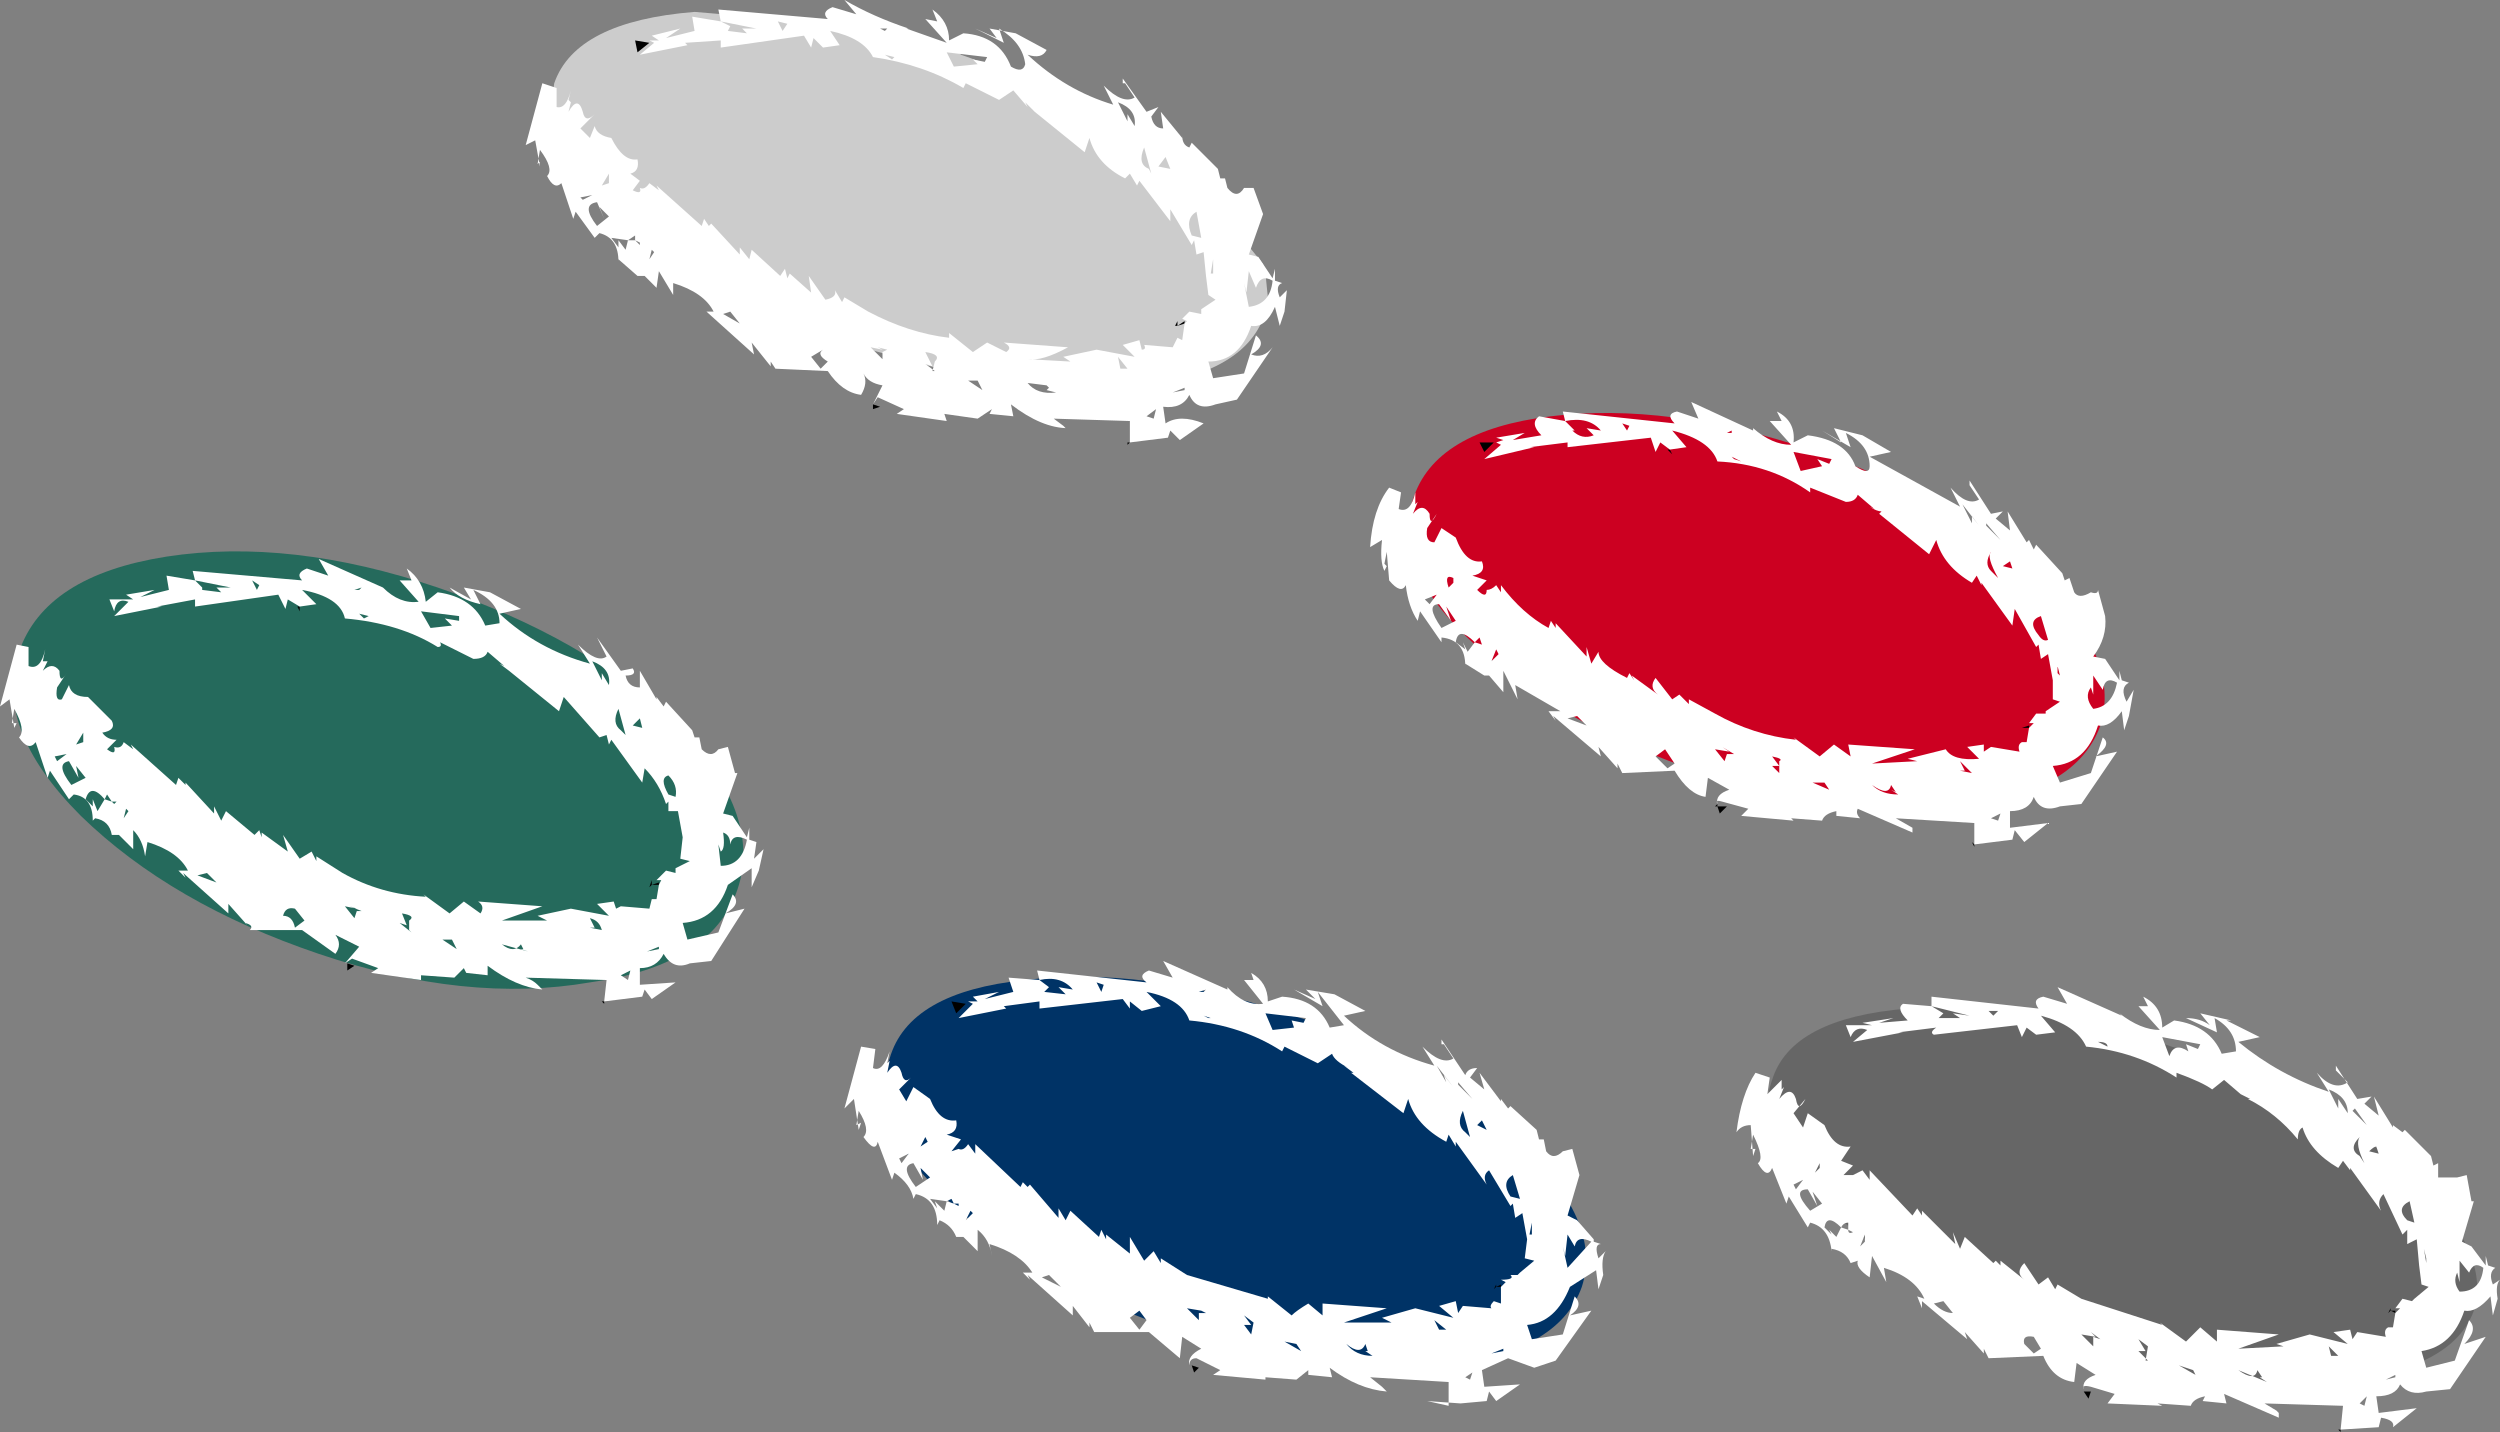 <?xml version="1.0" encoding="UTF-8" standalone="no"?>
<svg xmlns:xlink="http://www.w3.org/1999/xlink" height="30.1px" width="52.55px" xmlns="http://www.w3.org/2000/svg">
  <rect width="100%" height="100%" fill="#808080" stroke="none"/>
  <g transform="matrix(1.0, 0.0, 0.0, 1.0, 24.1, 15.55)">
    <path d="M2.45 -8.9 L2.45 -8.85 Q1.95 -7.6 -0.45 -7.4 L-4.2 -7.75 -4.35 -7.8 -6.0 -8.25 Q-9.1 -9.3 -10.95 -10.9 -12.6 -12.3 -12.5 -13.45 L-12.45 -13.8 Q-12.0 -15.1 -9.5 -15.3 L-5.95 -15.0 -5.2 -14.8 -4.8 -14.7 -4.1 -14.45 -3.95 -14.45 -3.9 -14.4 -2.65 -13.95 -2.35 -13.8 Q-0.35 -13.0 1.0 -11.8 L2.45 -10.0 2.5 -9.8 2.55 -9.3 2.45 -8.9" fill="#cccccc" fill-rule="evenodd" stroke="none"/>
    <path d="M8.5 -6.8 Q10.95 -7.1 13.95 -6.1 16.9 -5.1 18.7 -3.45 20.5 -1.75 20.05 -0.3 19.55 1.1 17.15 1.4 14.65 1.7 11.7 0.7 8.7 -0.3 6.9 -2.0 5.1 -3.65 5.6 -5.05 6.05 -6.5 8.5 -6.8" fill="#cc0021" fill-rule="evenodd" stroke="none"/>
    <path d="M27.9 12.0 Q27.45 13.25 25.0 13.5 22.55 13.7 19.5 12.7 16.4 11.65 14.55 10.05 12.7 8.4 13.15 7.15 13.55 5.85 16.0 5.65 18.45 5.4 21.55 6.45 24.6 7.45 26.45 9.05 28.3 10.7 27.9 12.0" fill="#666666" fill-rule="evenodd" stroke="none"/>
    <path d="M9.15 11.5 Q8.65 12.9 6.2 13.15 3.75 13.45 0.75 12.45 -2.3 11.45 -4.1 9.75 -5.9 8.1 -5.4 6.7 -5.0 5.3 -2.55 5.05 -0.1 4.75 2.95 5.75 6.0 6.75 7.8 8.45 9.6 10.1 9.15 11.5" fill="#003366" fill-rule="evenodd" stroke="none"/>
    <path d="M-9.9 -0.35 Q-8.05 1.55 -8.6 3.15 -9.15 4.75 -11.7 5.1 -14.3 5.55 -17.4 4.5 -20.5 3.45 -22.4 1.6 -24.25 -0.25 -23.7 -1.85 -23.15 -3.45 -20.6 -3.85 -18.0 -4.25 -14.9 -3.2 -11.8 -2.15 -9.9 -0.35" fill="#256a5c" fill-rule="evenodd" stroke="none"/>
    <path d="M-17.8 -2.8 L-17.8 -2.7 -17.85 -2.8 -17.8 -2.8 M-10.4 2.95 L-10.4 3.05 -10.45 3.1 -10.4 2.95 M-10.25 3.0 L-10.25 3.05 -10.4 3.05 -10.25 3.0 M-11.45 5.5 L-11.4 5.5 -11.4 5.55 -11.45 5.5 M-16.8 4.7 L-16.85 4.7 -16.8 4.7 -16.65 4.75 -16.8 4.85 -16.8 4.7" fill="#000000" fill-rule="evenodd" stroke="none"/>
    <path d="M-16.65 -3.15 L-16.55 -3.15 -16.5 -3.2 -16.65 -3.15 M-17.75 -3.35 Q-17.9 -3.5 -17.65 -3.6 L-17.2 -3.45 -17.4 -3.8 -16.05 -3.2 Q-15.7 -2.85 -15.3 -2.9 L-15.7 -3.35 -15.45 -3.35 -15.55 -3.6 Q-15.2 -3.35 -15.15 -2.9 L-14.9 -3.1 Q-14.15 -3.0 -13.9 -2.4 L-13.6 -2.45 Q-13.6 -2.9 -14.15 -3.15 L-14.0 -2.85 Q-14.45 -2.95 -14.65 -3.2 L-14.2 -2.95 -14.35 -3.2 -13.8 -3.1 -13.15 -2.75 -13.6 -2.65 Q-12.8 -1.9 -11.7 -1.6 L-11.95 -2.0 Q-11.55 -1.6 -11.35 -1.75 L-11.5 -2.05 -11.55 -2.15 -11.05 -1.45 -10.8 -1.5 Q-10.7 -1.35 -10.95 -1.35 -10.9 -1.1 -10.65 -1.1 L-10.65 -1.45 -10.3 -0.85 -10.3 -0.9 -10.15 -0.7 -10.1 -0.8 -9.55 -0.2 -9.5 -0.05 -9.4 -0.05 -9.35 0.2 Q-9.15 0.4 -9.0 0.2 L-8.8 0.15 -8.65 0.7 -8.6 0.7 -8.9 1.55 -8.7 1.6 -8.4 2.05 -8.35 1.85 -8.35 2.1 -8.2 2.15 -8.25 2.5 -8.05 2.3 -8.15 2.75 -8.3 3.1 -8.3 2.7 -8.8 3.05 Q-9.05 3.8 -9.75 3.85 L-9.65 4.2 -9.0 4.05 -8.7 3.25 Q-8.5 3.45 -8.85 3.65 L-8.45 3.55 -9.15 4.65 -9.6 4.7 Q-9.95 4.85 -10.15 4.5 -10.3 4.8 -10.65 4.8 L-10.65 5.15 -9.9 5.1 -10.4 5.45 -10.55 5.25 -10.6 5.4 -11.4 5.5 -11.35 5.05 -13.05 5.0 Q-12.9 5.05 -12.8 5.15 L-12.75 5.2 -12.7 5.25 Q-13.25 5.2 -13.85 4.75 L-13.85 4.95 -14.3 4.9 -14.35 4.8 -14.55 5.0 -15.25 4.95 -15.25 5.05 -16.3 4.9 -16.15 4.8 -16.7 4.6 -16.85 4.7 -16.55 4.35 -17.05 4.1 Q-16.9 4.3 -17.05 4.5 L-17.75 4.0 -18.85 4.0 Q-18.75 3.9 -18.95 3.85 L-18.9 3.9 -19.3 3.45 -19.3 3.65 -20.25 2.8 -20.2 2.9 -20.35 2.75 -20.15 2.75 Q-20.35 2.35 -21.0 2.15 L-21.05 2.45 Q-21.1 2.1 -21.3 1.9 L-21.3 2.3 -21.6 2.0 -21.75 2.0 Q-21.8 1.7 -22.1 1.65 L-22.15 1.7 Q-22.15 1.2 -22.55 1.15 L-22.65 1.25 -23.05 0.65 -23.1 0.8 -23.35 0.05 Q-23.5 0.25 -23.7 -0.05 -23.55 -0.2 -23.8 -0.65 L-23.85 -0.35 -23.75 -0.35 -23.8 -0.25 -23.9 -0.85 -24.1 -0.7 -23.75 -2.0 -23.5 -1.95 -23.5 -1.55 Q-23.25 -1.45 -23.15 -1.9 L-23.2 -1.65 -23.1 -1.65 -23.2 -1.45 Q-23.0 -1.65 -22.85 -1.45 -22.85 -1.15 -22.7 -1.4 L-22.9 -1.1 Q-22.95 -0.8 -22.8 -0.85 L-22.65 -1.15 Q-22.6 -0.9 -22.25 -0.9 L-21.75 -0.4 Q-21.65 -0.2 -21.95 -0.15 -21.85 0.0 -21.65 0.0 L-21.85 0.2 Q-21.65 0.35 -21.7 0.15 -21.55 0.2 -21.5 0.05 L-21.3 0.2 -21.35 0.1 -20.4 0.95 -20.35 0.8 -20.2 0.95 -20.2 0.9 -19.6 1.55 -19.6 1.4 -19.45 1.7 -19.35 1.5 -18.75 2.0 -18.65 1.9 -18.6 2.05 -18.6 1.95 -18.05 2.35 -18.15 2.0 -17.8 2.5 -17.55 2.35 -17.45 2.55 -17.45 2.45 -16.9 2.8 Q-16.1 3.25 -15.15 3.3 L-15.2 3.25 -14.65 3.65 -14.35 3.4 -14.0 3.65 Q-13.9 3.5 -14.05 3.4 L-12.7 3.5 -13.55 3.8 -12.6 3.8 -12.8 3.7 -12.1 3.55 -11.3 3.7 -11.55 3.45 -11.2 3.4 -11.15 3.55 -11.05 3.5 -10.45 3.55 -10.4 3.35 -10.3 3.35 -10.25 3.05 -10.2 2.95 -10.3 2.95 -10.1 2.75 -9.9 2.8 -9.9 2.7 -9.6 2.55 -9.8 2.5 -9.75 2.05 -9.85 1.5 -10.05 1.5 -10.05 1.3 -10.1 1.35 Q-10.25 0.9 -10.55 0.6 L-10.6 0.9 -11.25 0.0 -11.3 0.1 -11.35 -0.1 -11.5 -0.05 -12.25 -0.9 -12.35 -0.6 -13.4 -1.45 -13.6 -1.6 -13.5 -1.55 -13.85 -1.85 Q-13.9 -1.7 -14.15 -1.7 L-14.85 -2.05 Q-14.8 -1.95 -14.9 -1.95 -15.7 -2.45 -16.85 -2.55 -16.95 -3.0 -17.75 -3.15 L-17.45 -2.85 -17.8 -2.8 -18.05 -2.95 -18.1 -2.75 -18.25 -3.05 -20.0 -2.8 -20.0 -2.95 -20.8 -2.8 -20.7 -2.8 -21.7 -2.6 -21.4 -2.9 Q-21.65 -3.0 -21.7 -2.7 L-21.8 -2.95 -21.3 -2.95 -21.45 -3.05 -20.85 -3.15 -21.15 -3.0 -20.55 -3.15 -20.6 -3.45 -20.0 -3.35 -19.85 -3.2 -19.85 -3.15 -19.45 -3.1 -19.55 -3.2 -19.25 -3.2 -20.0 -3.35 -20.05 -3.55 -17.75 -3.35 M-18.65 -3.25 L-18.8 -3.35 -18.7 -3.15 -18.65 -3.25 M-10.6 -0.25 L-10.65 -0.45 -10.8 -0.3 -10.6 -0.25 -10.55 -0.25 -10.6 -0.25 M-11.2 -1.2 L-10.85 -0.9 -11.2 -1.2 M-16.55 -2.65 L-16.45 -2.55 -16.35 -2.6 -16.55 -2.65 M-14.75 -2.55 L-14.45 -2.5 -14.45 -2.6 -15.25 -2.7 -15.05 -2.35 -14.6 -2.4 -14.75 -2.55 M-10.95 -0.1 L-11.1 -0.65 Q-11.25 -0.35 -11.05 -0.2 L-10.95 -0.1 M-11.45 -1.4 L-11.3 -1.15 Q-11.25 -1.5 -11.65 -1.65 L-11.45 -1.25 -11.45 -1.4 M-10.05 1.15 L-9.9 1.2 Q-9.85 0.95 -10.05 0.75 -10.25 0.8 -10.05 1.15 M-9.65 1.7 L-9.65 1.95 -9.65 1.7 M-8.9 1.95 Q-8.85 2.3 -8.95 2.35 L-9.0 2.2 -8.95 2.65 Q-8.5 2.65 -8.4 2.1 -8.7 1.95 -8.75 2.2 -8.75 2.0 -8.9 1.95 M-22.35 0.05 L-22.35 -0.15 -22.5 0.1 -22.35 0.05 M-22.9 0.45 L-22.7 0.3 -22.95 0.35 -22.9 0.45 M-22.3 0.8 L-22.5 0.55 -22.45 0.8 -22.65 0.45 Q-22.95 0.5 -22.6 0.95 L-22.3 0.8 M-22.15 1.4 L-22.15 1.25 -22.05 1.5 -21.9 1.25 -21.75 1.3 -21.7 1.35 -21.65 1.3 -21.75 1.3 -21.85 1.15 -21.9 1.25 Q-22.2 0.9 -22.3 1.25 L-22.15 1.4 M-10.25 4.4 L-10.25 4.35 -10.5 4.45 -10.25 4.4 M-11.05 4.95 L-10.9 5.05 -10.85 4.85 -11.05 4.95 M-14.8 4.2 L-14.5 4.4 -14.6 4.2 -14.8 4.2 M-13.55 4.3 L-13.0 4.45 -13.15 4.4 -13.1 4.4 -13.15 4.3 Q-13.3 4.5 -13.55 4.3 M-11.45 4.0 Q-11.5 3.8 -11.7 3.75 L-11.6 3.95 -11.7 3.95 -11.45 4.0 M-15.5 3.8 Q-15.35 3.7 -15.65 3.65 L-15.55 3.9 -15.7 3.85 -15.45 4.05 -15.5 4.0 -15.5 3.8 M-17.9 3.55 Q-18.1 3.5 -18.15 3.7 -17.95 3.7 -17.9 3.95 L-17.7 3.8 -17.9 3.55 M-16.5 3.6 L-16.75 3.5 -16.6 3.55 -16.85 3.5 -16.65 3.75 -16.6 3.6 -16.5 3.6 M-21.45 1.45 L-21.5 1.65 -21.4 1.5 -21.45 1.45 M-19.75 2.8 L-19.95 2.85 -19.55 3.0 -19.75 2.8" fill="#ffffff" fill-rule="evenodd" stroke="none"/>
    <path d="M7.35 11.5 L7.3 11.55 7.35 11.45 7.35 11.5 7.45 11.45 7.45 11.5 7.35 11.5 M-3.8 5.55 L-4.0 5.75 -4.1 5.5 -3.8 5.55 M0.95 13.15 L0.9 13.15 0.95 13.15 1.1 13.2 1.0 13.3 0.95 13.15 M-0.05 5.75 L-0.15 5.65 -0.1 5.7 -0.05 5.75" fill="#000000" fill-rule="evenodd" stroke="none"/>
    <path d="M0.05 4.85 L0.55 5.0 0.35 4.65 1.7 5.25 1.7 5.2 Q2.05 5.6 2.45 5.55 L2.05 5.05 2.25 5.05 2.2 4.9 Q2.55 5.1 2.55 5.5 L2.85 5.4 Q3.6 5.45 3.85 6.05 L4.15 6.0 3.6 5.3 3.7 5.6 3.1 5.25 3.55 5.45 3.35 5.25 3.95 5.35 4.6 5.7 4.15 5.8 Q4.95 6.55 6.05 6.85 L5.8 6.45 Q6.2 6.85 6.45 6.7 L6.25 6.4 6.2 6.4 6.2 6.3 6.7 7.05 Q6.75 6.9 6.95 6.9 L6.8 7.1 7.1 7.35 7.0 7.0 7.45 7.6 7.45 7.55 7.6 7.75 7.65 7.7 8.2 8.2 8.25 8.4 8.35 8.4 8.4 8.65 Q8.55 8.85 8.75 8.65 L8.95 8.6 9.1 9.15 8.85 10.0 9.05 10.1 9.4 10.5 9.4 10.3 9.4 10.55 9.55 10.6 Q9.4 10.6 9.5 10.9 L9.65 10.75 Q9.55 10.9 9.6 11.25 L9.5 11.55 9.45 11.15 8.9 11.5 Q8.6 12.25 8.0 12.3 L8.1 12.6 8.75 12.5 9.0 11.7 Q9.2 11.9 8.9 12.1 L9.35 12.0 8.6 13.05 8.15 13.2 7.6 13.0 7.05 13.25 7.1 13.6 7.85 13.55 7.35 13.9 7.2 13.7 7.15 13.9 6.6 13.95 5.9 13.9 6.35 14.0 6.35 13.5 4.7 13.4 4.95 13.6 5.0 13.65 5.05 13.7 Q4.45 13.65 3.85 13.2 L3.9 13.4 3.4 13.35 3.4 13.25 3.15 13.45 2.5 13.4 2.5 13.45 1.4 13.35 1.55 13.25 1.05 13.0 Q0.9 13.0 0.9 13.15 0.85 12.95 1.15 12.8 L0.75 12.55 0.7 13.0 0.05 12.45 -1.1 12.45 -1.2 12.25 -1.2 12.35 -1.55 11.9 -1.55 12.1 -2.5 11.25 -2.45 11.35 -2.6 11.2 -2.4 11.2 Q-2.65 10.8 -3.3 10.6 L-3.25 10.85 Q-3.3 10.5 -3.55 10.3 L-3.55 10.75 -3.85 10.45 -4.0 10.45 Q-4.1 10.2 -4.35 10.1 L-4.4 10.2 Q-4.4 9.65 -4.85 9.55 L-4.9 9.65 Q-4.95 9.35 -5.3 9.1 L-5.35 9.25 -5.65 8.45 Q-5.7 8.7 -5.95 8.35 -5.8 8.2 -6.05 7.8 L-6.1 8.1 -6.0 8.05 -6.05 8.2 -6.15 7.55 -6.35 7.75 -6.0 6.45 -5.7 6.5 -5.75 6.9 Q-5.55 7.0 -5.4 6.55 L-5.45 6.8 -5.4 6.75 -5.45 7.0 Q-5.25 6.7 -5.15 7.0 -5.1 7.25 -4.95 7.1 L-5.2 7.35 -5.05 7.6 -4.9 7.3 -4.55 7.55 Q-4.35 8.05 -4.0 8.0 -3.95 8.25 -4.2 8.3 L-3.9 8.4 -4.1 8.65 -3.95 8.6 Q-3.85 8.65 -3.75 8.5 L-3.6 8.7 -3.6 8.5 -2.65 9.4 -2.6 9.3 -2.5 9.4 -2.45 9.35 -1.85 10.05 -1.85 9.85 -1.7 10.1 -1.6 9.9 -1.0 10.45 -0.95 10.3 -0.85 10.5 -0.85 10.4 -0.35 10.8 -0.35 10.45 -0.05 10.95 0.15 10.75 0.3 11.0 0.3 10.9 0.85 11.25 2.55 11.75 2.55 11.7 3.05 12.1 Q3.15 12.0 3.4 11.85 L3.7 12.1 3.7 11.85 5.05 11.95 4.15 12.25 5.15 12.25 4.95 12.15 5.65 11.95 6.45 12.15 6.15 11.9 6.5 11.8 6.55 12.05 6.65 11.9 7.25 11.95 Q7.2 11.9 7.3 11.8 L7.45 11.85 7.45 11.5 7.55 11.4 7.45 11.35 Q7.75 11.35 7.65 11.25 L7.8 11.25 7.85 11.2 8.15 10.95 7.95 10.9 8.0 10.5 7.9 9.95 7.75 10.05 7.7 9.75 7.65 9.8 7.2 9.05 Q7.05 9.15 7.15 9.35 L6.5 8.45 6.5 8.55 6.35 8.3 6.3 8.45 Q5.65 8.1 5.5 7.55 L5.4 7.85 4.3 7.0 4.35 7.0 4.15 6.85 4.25 6.9 Q3.95 6.75 3.9 6.6 L3.6 6.8 2.9 6.45 2.85 6.55 Q2.0 6.0 0.9 5.9 0.75 5.45 0.0 5.3 L0.3 5.6 -0.1 5.7 -0.35 5.5 -0.35 5.65 -0.5 5.45 -2.25 5.65 -2.25 5.5 -3.0 5.6 -2.95 5.65 -3.95 5.85 -3.65 5.55 -3.75 5.5 -3.55 5.5 -3.65 5.4 -3.1 5.3 -3.4 5.45 -2.8 5.3 -2.9 5.0 -2.25 5.05 -2.05 5.2 -2.15 5.3 -1.7 5.35 -1.85 5.2 -1.55 5.25 Q-1.8 4.95 -2.25 5.05 L-2.3 4.85 0.0 5.1 Q-0.2 4.95 0.05 4.85 M1.25 5.25 L1.1 5.3 1.2 5.3 1.25 5.25 M3.05 5.9 L3.3 5.95 3.35 5.85 2.5 5.75 2.65 6.1 3.1 6.05 3.05 5.9 M1.3 5.85 L1.35 5.85 1.2 5.8 1.3 5.85 M1.1 12.05 L1.25 12.05 1.05 11.95 1.15 12.0 0.85 11.95 1.1 12.2 1.1 12.05 M6.55 7.2 L6.55 7.25 6.85 7.55 6.55 7.2 M2.25 12.25 L2.05 12.1 2.2 12.3 2.05 12.3 2.2 12.5 2.25 12.25 M6.25 7.05 L6.45 7.3 6.1 6.85 6.3 7.2 6.25 7.05 M7.15 8.2 L7.05 8.0 6.95 8.1 7.15 8.2 M6.8 8.35 L6.65 7.8 Q6.5 8.1 6.7 8.25 L6.8 8.35 M9.0 10.65 L8.85 10.4 8.8 10.85 8.75 10.65 8.85 11.1 9.35 10.55 Q9.05 10.4 9.0 10.65 M7.85 9.65 L7.7 9.15 Q7.45 9.3 7.65 9.6 L7.85 9.65 M8.1 10.4 L8.1 10.15 8.05 10.4 8.1 10.4 M7.5 12.85 L7.5 12.8 7.25 12.9 7.5 12.85 M6.7 13.4 L6.8 13.45 6.85 13.3 6.7 13.4 M6.3 12.4 L6.05 12.2 6.15 12.4 6.0 12.4 6.3 12.4 M4.6 12.7 Q4.5 12.95 4.2 12.7 4.4 12.95 4.75 12.95 L4.6 12.85 4.65 12.85 4.6 12.7 M3.15 12.7 L2.9 12.65 3.25 12.85 3.15 12.7 M-0.9 5.15 L-1.05 5.1 -0.95 5.3 -0.9 5.15 M-5.2 8.8 L-5.15 8.9 -5.0 8.7 -5.2 8.8 M-4.65 8.35 L-4.75 8.55 -4.6 8.45 -4.65 8.35 M-4.7 9.25 L-4.9 8.9 Q-5.2 8.95 -4.85 9.4 L-4.55 9.2 -4.75 9.0 -4.7 9.25 M-3.7 9.9 L-3.8 10.1 -3.65 9.95 -3.7 9.9 M-0.15 12.0 L-0.35 12.15 -0.15 12.4 0.0 12.2 -0.15 12.0 M-1.8 11.5 L-2.05 11.25 -2.2 11.3 -1.8 11.5 M-4.05 9.75 L-4.1 9.65 -4.2 9.7 -4.55 9.65 -4.4 9.85 -4.45 9.7 -4.25 9.9 -4.2 9.7 -4.05 9.75 -3.95 9.8 -3.95 9.75 -4.05 9.75" fill="#ffffff" fill-rule="evenodd" stroke="none"/>
    <path d="M26.15 12.0 L26.1 12.05 26.15 11.95 26.15 12.0 26.25 12.0 26.25 12.05 26.15 12.0 M25.1 14.5 L25.1 14.55 25.05 14.5 25.1 14.5 M19.7 13.65 L19.7 13.7 19.85 13.7 19.8 13.85 19.7 13.7 19.7 13.65 M18.7 6.2 L18.8 6.3 18.7 6.2" fill="#000000" fill-rule="evenodd" stroke="none"/>
    <path d="M25.4 7.75 L25.35 7.8 25.65 8.1 25.4 7.75 M24.85 7.4 L24.6 7.0 Q24.95 7.4 25.25 7.2 L25.05 7.0 25.0 6.95 25.0 6.85 25.45 7.55 25.75 7.5 25.6 7.65 25.9 7.9 25.8 7.5 26.2 8.15 26.2 8.1 26.4 8.25 26.45 8.2 27.0 8.75 27.05 8.95 27.15 8.9 27.15 9.2 27.55 9.2 27.75 9.15 27.85 9.7 27.9 9.7 27.65 10.55 27.85 10.65 28.15 11.05 28.15 10.85 28.2 11.05 28.35 11.1 Q28.2 11.2 28.3 11.45 L28.45 11.35 Q28.35 11.45 28.4 11.75 L28.3 12.1 28.25 11.7 Q27.95 12.05 27.7 12.0 27.45 12.75 26.8 12.85 L26.9 13.2 27.5 13.05 27.8 12.2 Q28.0 12.4 27.7 12.7 L28.15 12.55 27.4 13.65 26.9 13.7 Q26.55 13.8 26.35 13.55 26.25 13.8 25.85 13.8 L25.9 14.15 26.7 14.05 26.2 14.45 Q26.25 14.3 25.95 14.25 L25.9 14.45 25.1 14.5 25.15 14.0 23.5 13.95 23.75 14.1 23.8 14.15 23.8 14.2 23.8 14.25 22.65 13.75 22.7 13.95 22.2 13.9 22.25 13.8 Q22.0 13.85 21.95 14.0 L21.25 13.95 21.35 14.0 20.2 13.95 20.35 13.75 19.85 13.6 Q19.65 13.55 19.7 13.65 19.65 13.45 19.95 13.35 L19.55 13.1 19.5 13.5 Q19.05 13.45 18.85 12.95 L17.7 13.0 17.6 12.8 17.6 12.9 17.2 12.45 17.25 12.6 16.3 11.8 16.3 11.95 16.2 11.7 16.35 11.75 Q16.15 11.3 15.5 11.1 L15.55 11.4 15.25 10.85 15.2 11.3 Q14.9 11.1 14.95 10.95 L14.8 11.0 Q14.7 10.75 14.4 10.7 L14.4 10.75 Q14.35 10.25 13.95 10.15 L13.9 10.25 13.5 9.6 13.45 9.75 13.15 9.0 Q13.05 9.25 12.85 8.9 13.0 8.8 12.75 8.3 L12.7 8.6 12.8 8.6 12.75 8.75 12.7 8.1 Q12.5 8.1 12.4 8.25 12.5 7.45 12.8 7.0 L13.1 7.1 13.05 7.45 13.35 7.15 13.35 7.35 13.4 7.3 13.3 7.55 Q13.55 7.25 13.65 7.55 13.7 7.85 13.85 7.55 L13.6 7.85 13.8 8.15 13.9 7.85 14.25 8.1 Q14.45 8.6 14.8 8.55 L14.6 8.85 14.85 8.95 14.65 9.15 14.85 9.15 15.05 9.05 15.2 9.25 15.2 9.05 16.1 10.0 16.2 9.85 16.3 10.0 16.3 9.9 17.0 10.6 16.95 10.35 17.1 10.7 17.2 10.45 17.8 11.0 17.85 10.95 17.95 11.05 17.95 10.95 18.45 11.35 Q18.25 11.2 18.45 11.0 L18.75 11.45 18.95 11.3 19.1 11.55 19.15 11.45 19.65 11.75 21.35 12.3 21.3 12.25 21.85 12.65 22.15 12.35 22.5 12.65 22.5 12.4 23.8 12.5 22.95 12.8 23.9 12.75 23.75 12.7 24.45 12.5 25.25 12.7 24.95 12.45 25.3 12.4 25.35 12.6 25.45 12.45 26.05 12.55 Q26.0 12.4 26.1 12.35 L26.2 12.35 26.25 12.05 26.35 11.95 26.25 11.95 26.4 11.75 26.6 11.8 26.65 11.75 26.95 11.5 26.8 11.45 26.75 11.05 26.7 10.5 26.5 10.6 26.5 10.3 26.4 10.4 26.0 9.55 Q25.85 9.7 25.95 9.9 L25.3 9.0 25.3 9.05 25.15 8.85 25.05 9.0 Q24.45 8.65 24.3 8.15 24.2 8.2 24.2 8.4 23.75 7.85 23.15 7.55 L23.2 7.55 22.9 7.4 23.0 7.45 22.65 7.15 22.4 7.35 Q22.2 7.2 21.65 7.0 L21.65 7.1 Q20.8 6.55 19.75 6.45 19.55 6.0 18.8 5.8 L19.1 6.15 18.7 6.2 18.5 6.05 18.4 6.25 18.3 6.0 16.55 6.2 Q16.45 6.15 16.6 6.05 L15.8 6.15 15.9 6.15 14.85 6.35 15.15 6.1 Q14.9 6.0 14.8 6.25 L14.7 6.0 15.25 6.0 15.05 5.95 15.7 5.85 15.4 5.95 16.0 5.9 Q15.75 5.65 15.9 5.55 L16.5 5.6 16.75 5.75 16.65 5.85 17.1 5.85 16.95 5.75 17.3 5.8 16.5 5.6 16.5 5.4 18.75 5.65 Q18.6 5.45 18.85 5.4 L19.35 5.55 19.15 5.2 20.5 5.8 20.45 5.75 Q20.9 6.1 21.3 6.1 L20.85 5.6 21.05 5.6 20.95 5.4 Q21.35 5.6 21.35 6.05 L21.6 5.9 Q22.35 6.0 22.6 6.6 L22.9 6.55 Q22.9 6.1 22.45 5.85 L22.5 6.15 21.85 5.85 Q22.15 5.85 22.35 6.0 L22.15 5.75 22.8 5.9 22.7 5.9 23.4 6.25 22.95 6.35 Q23.8 7.05 24.85 7.4 M25.5 8.75 L25.6 8.9 Q25.4 8.5 25.5 8.35 25.25 8.6 25.5 8.75 M25.05 7.55 L25.25 7.85 Q25.25 7.5 24.85 7.35 L25.05 7.75 25.05 7.55 M22.1 6.5 L22.15 6.4 21.35 6.25 21.5 6.65 Q21.6 6.35 21.9 6.55 L21.85 6.4 22.1 6.5 M20.05 5.85 L19.9 5.85 20.0 5.85 20.05 5.85 M20.2 6.45 Q20.2 6.35 20.0 6.35 L20.1 6.4 20.2 6.45 M22.95 13.25 L23.55 13.5 23.4 13.4 23.45 13.4 23.35 13.25 Q23.3 13.5 22.95 13.25 M25.85 8.55 Q25.8 8.55 25.7 8.65 L25.9 8.7 25.95 8.8 25.9 8.7 25.85 8.55 M26.5 10.1 L26.65 10.15 26.55 9.7 Q26.25 9.85 26.5 10.1 M27.6 11.6 Q28.05 11.6 28.1 11.1 27.9 10.95 27.8 11.2 L27.6 10.95 27.6 11.4 27.55 11.2 Q27.45 11.4 27.6 11.6 M26.9 11.0 L26.85 10.7 26.9 10.9 26.9 11.0 M24.85 12.75 L24.9 12.95 24.8 12.95 25.05 12.95 24.85 12.75 M25.65 13.8 L25.5 13.95 25.6 14.0 25.65 13.8 M26.05 13.45 L26.25 13.4 26.25 13.35 26.05 13.45 M22.0 13.25 L21.7 13.15 22.05 13.35 22.0 13.25 M21.0 12.85 L20.85 12.85 21.05 13.05 21.0 13.05 21.05 12.75 20.85 12.6 21.0 12.85 M19.9 12.55 L20.05 12.6 19.85 12.45 19.95 12.55 19.65 12.5 19.9 12.75 19.9 12.55 M18.8 12.8 L18.65 12.55 Q18.4 12.5 18.45 12.7 L18.65 12.9 18.8 12.8 M17.9 5.7 L17.7 5.7 17.8 5.8 17.9 5.7 M14.15 8.9 L14.05 9.1 14.15 9.0 14.15 8.9 M14.4 10.4 L14.35 10.3 14.5 10.45 14.6 10.25 14.75 10.3 Q14.75 10.4 14.85 10.35 L14.75 10.3 14.75 10.15 Q14.65 10.15 14.6 10.25 14.3 9.95 14.25 10.25 L14.4 10.4 M14.2 9.75 L14.0 9.5 14.1 9.8 13.9 9.45 Q13.55 9.45 13.95 9.9 L14.2 9.75 M13.65 9.45 L13.8 9.25 13.6 9.35 13.65 9.45 M15.1 10.4 L15.0 10.65 15.1 10.55 15.1 10.4 M16.75 11.8 L16.55 11.85 Q16.75 12.05 16.95 12.05 L16.75 11.8" fill="#ffffff" fill-rule="evenodd" stroke="none"/>
    <path d="M-6.8 -14.55 L-6.75 -14.5 -6.8 -14.55 M-5.75 -7.05 L-5.6 -7.0 -5.75 -6.95 -5.75 -7.05 M-10.75 -14.7 L-10.45 -14.65 -10.7 -14.45 -10.75 -14.7 M0.65 -8.7 L0.6 -8.7 0.65 -8.8 0.65 -8.7 0.8 -8.8 0.8 -8.75 0.65 -8.7 M-0.35 -6.25 L-0.4 -6.2 -0.4 -6.25 -0.35 -6.25" fill="#000000" fill-rule="evenodd" stroke="none"/>
    <path d="M-1.2 -12.65 L-1.3 -12.35 -2.35 -13.2 -2.55 -13.4 -2.5 -13.3 -2.8 -13.65 -3.1 -13.45 -3.8 -13.8 -3.85 -13.7 Q-4.7 -14.2 -5.75 -14.35 -5.95 -14.75 -6.65 -14.9 L-6.45 -14.6 -6.8 -14.55 -7.0 -14.75 -7.05 -14.55 -7.2 -14.8 -8.95 -14.55 -8.95 -14.7 -9.7 -14.65 -9.65 -14.6 -10.65 -14.4 -10.35 -14.65 -10.45 -14.7 -10.25 -14.7 -10.4 -14.8 -9.8 -14.95 -10.1 -14.75 -9.5 -14.9 -9.55 -15.2 -8.95 -15.1 -8.75 -15.0 -8.8 -14.9 -8.4 -14.85 -8.5 -14.95 -8.2 -14.95 -8.95 -15.1 -9.0 -15.35 -6.7 -15.15 Q-6.85 -15.3 -6.6 -15.4 L-6.1 -15.25 -6.35 -15.55 Q-5.75 -15.2 -5.0 -14.95 L-5.05 -14.95 -4.2 -14.65 -4.65 -15.15 -4.4 -15.1 -4.5 -15.35 Q-4.15 -15.1 -4.15 -14.7 L-3.85 -14.85 Q-3.1 -14.8 -2.85 -14.15 -2.6 -14.0 -2.55 -14.2 -2.6 -14.65 -3.1 -14.95 L-3.0 -14.65 -3.6 -14.95 -3.15 -14.75 -3.3 -14.95 -2.75 -14.85 -2.1 -14.5 Q-2.2 -14.3 -2.5 -14.4 -1.7 -13.65 -0.7 -13.35 L-0.9 -13.75 Q-0.5 -13.35 -0.25 -13.5 L-0.45 -13.8 -0.5 -13.8 -0.5 -13.9 0.0 -13.2 0.25 -13.3 0.1 -13.1 Q0.15 -12.85 0.35 -12.85 L0.3 -13.2 0.75 -12.65 0.75 -12.7 Q0.75 -12.5 0.9 -12.45 L0.95 -12.55 1.5 -12.0 1.55 -11.8 1.65 -11.8 1.7 -11.6 Q1.9 -11.35 2.05 -11.6 L2.25 -11.6 2.45 -11.05 2.15 -10.2 2.35 -10.15 2.65 -9.7 2.7 -9.9 2.7 -9.65 2.85 -9.6 Q2.7 -9.55 2.8 -9.3 L2.95 -9.45 2.9 -9.0 2.8 -8.7 2.7 -9.1 Q2.5 -8.65 2.2 -8.7 1.95 -7.95 1.3 -7.95 L1.4 -7.6 2.05 -7.7 2.3 -8.5 Q2.55 -8.3 2.2 -8.1 2.45 -8.0 2.65 -8.25 L1.9 -7.15 1.45 -7.05 Q1.05 -6.9 0.9 -7.25 0.75 -6.95 0.35 -7.0 L0.4 -6.65 Q0.7 -6.85 1.2 -6.65 L0.7 -6.3 0.5 -6.5 0.45 -6.35 -0.35 -6.25 -0.35 -6.7 -1.95 -6.75 -1.75 -6.6 -1.7 -6.55 -1.65 -6.55 Q-2.2 -6.55 -2.85 -7.05 L-2.8 -6.8 -3.3 -6.85 -3.25 -6.95 -3.55 -6.75 -4.25 -6.85 -4.2 -6.7 -5.25 -6.85 -5.1 -6.95 -5.65 -7.2 -5.75 -7.05 -5.55 -7.45 Q-5.85 -7.5 -5.95 -7.7 -5.85 -7.5 -6.0 -7.25 -6.4 -7.3 -6.7 -7.75 L-7.8 -7.8 -7.9 -7.95 -7.9 -7.85 -8.3 -8.35 -8.25 -8.1 -9.25 -9.0 -9.15 -8.85 -9.25 -9.0 -9.1 -9.0 Q-9.3 -9.4 -9.95 -9.6 L-9.95 -9.35 -10.25 -9.85 -10.3 -9.5 -10.55 -9.75 -10.7 -9.75 -11.1 -10.1 -11.1 -10.05 Q-11.1 -10.55 -11.5 -10.65 L-11.6 -10.55 -12.0 -11.1 -12.05 -10.95 -12.3 -11.7 Q-12.45 -11.55 -12.6 -11.85 -12.45 -12.0 -12.75 -12.4 L-12.8 -12.1 -12.75 -12.15 -12.75 -12.05 -12.85 -12.6 -13.05 -12.5 -12.7 -13.8 -12.4 -13.7 -12.4 -13.3 Q-12.2 -13.25 -12.1 -13.65 L-12.15 -13.45 -12.1 -13.4 -12.15 -13.2 Q-11.95 -13.55 -11.85 -13.2 -11.8 -12.95 -11.6 -13.15 L-11.9 -12.85 -11.7 -12.65 -11.6 -12.9 Q-11.55 -12.7 -11.25 -12.65 -11.0 -12.15 -10.7 -12.2 -10.65 -11.95 -10.85 -11.9 L-10.65 -11.75 -10.8 -11.55 Q-10.6 -11.45 -10.65 -11.6 -10.55 -11.55 -10.45 -11.7 L-10.25 -11.55 -10.3 -11.65 -9.35 -10.8 -9.3 -10.95 -9.2 -10.8 -9.15 -10.85 -8.55 -10.2 -8.55 -10.35 -8.35 -10.1 -8.3 -10.3 -7.7 -9.75 -7.6 -9.9 -7.55 -9.7 -7.5 -9.8 -7.05 -9.4 -7.1 -9.75 -6.75 -9.25 Q-6.5 -9.3 -6.55 -9.45 L-6.4 -9.2 -6.35 -9.3 -5.85 -9.0 Q-5.0 -8.55 -4.15 -8.45 L-4.15 -8.55 -3.65 -8.15 -3.35 -8.35 -2.95 -8.15 Q-2.8 -8.25 -3.0 -8.35 L-1.65 -8.25 Q-2.2 -7.95 -2.5 -8.0 L-1.6 -7.95 -1.75 -8.05 -1.05 -8.2 -0.25 -8.05 -0.5 -8.3 -0.15 -8.4 -0.1 -8.2 Q0.0 -8.2 -0.05 -8.3 L0.55 -8.25 0.65 -8.45 0.75 -8.4 0.8 -8.75 0.85 -8.8 0.75 -8.85 0.9 -9.0 1.15 -8.95 1.15 -9.05 1.45 -9.25 1.3 -9.35 1.25 -9.75 1.2 -10.25 1.05 -10.2 1.0 -10.5 0.95 -10.4 0.5 -11.15 0.5 -10.9 -0.15 -11.75 -0.2 -11.65 -0.35 -11.9 -0.45 -11.8 Q-1.05 -12.1 -1.2 -12.65 M-0.4 -13.0 L-0.4 -13.15 -0.25 -12.9 Q-0.2 -13.25 -0.6 -13.4 L-0.4 -13.0 M-0.15 -12.95 L0.2 -12.65 -0.15 -12.95 M-0.05 -12.45 Q-0.2 -12.1 0.05 -12.0 L0.1 -11.9 -0.05 -12.45 M0.5 -12.0 L0.4 -12.25 0.25 -12.05 0.5 -12.0 M-7.75 -15.1 L-7.65 -14.9 -7.55 -15.05 -7.75 -15.1 M-5.5 -14.9 L-5.45 -14.95 -5.6 -14.95 -5.5 -14.9 M-8.75 -9.0 L-8.9 -8.95 -8.55 -8.75 -8.75 -9.0 M-5.35 -14.3 L-5.3 -14.35 -5.5 -14.4 -5.35 -14.3 M-4.2 -14.45 L-4.05 -14.15 -3.55 -14.2 -3.65 -14.3 -3.4 -14.25 -3.35 -14.35 -4.2 -14.45 M-10.35 -10.25 L-10.4 -10.3 -10.45 -10.1 -10.35 -10.25 M-4.5 -7.85 L-4.65 -7.9 -4.45 -7.75 -4.5 -7.75 -4.45 -7.95 Q-4.3 -8.1 -4.65 -8.15 L-4.5 -7.85 M-5.45 -8.2 L-5.65 -8.25 -5.55 -8.2 -5.8 -8.25 -5.55 -8.0 -5.55 -8.15 -5.45 -8.2 M-6.7 -7.95 Q-6.95 -8.1 -6.8 -8.2 L-7.05 -8.05 -6.85 -7.8 -6.7 -7.95 M-11.3 -11.9 L-11.45 -11.65 -11.3 -11.7 -11.3 -11.9 M-10.9 -10.5 L-10.75 -10.5 -10.65 -10.4 -10.65 -10.45 -10.75 -10.5 -10.75 -10.6 -10.9 -10.5 -11.25 -10.55 -11.1 -10.35 -11.1 -10.5 -10.95 -10.3 -10.9 -10.5 M-11.3 -11.0 L-11.5 -11.2 -11.4 -10.95 -11.55 -11.3 Q-11.9 -11.25 -11.55 -10.8 L-11.3 -11.0 M-11.85 -11.35 L-11.65 -11.45 -11.9 -11.4 -11.85 -11.35 M2.05 -9.6 L2.15 -9.1 Q2.6 -9.15 2.65 -9.65 2.4 -9.8 2.3 -9.5 L2.15 -9.85 2.1 -9.4 2.05 -9.6 M0.95 -10.6 L1.15 -10.55 1.05 -11.1 Q0.8 -10.95 0.95 -10.6 M1.4 -9.8 L1.4 -10.1 1.35 -9.8 1.4 -9.8 M-0.55 -7.8 L-0.7 -7.8 -0.4 -7.8 -0.6 -8.05 -0.55 -7.8 M0.55 -7.3 L0.8 -7.35 0.8 -7.4 0.55 -7.3 M-2.05 -7.4 L-2.1 -7.45 -2.5 -7.5 Q-2.3 -7.25 -1.9 -7.3 L-2.1 -7.35 -2.05 -7.4 M-3.55 -7.55 L-3.75 -7.55 -3.45 -7.35 -3.55 -7.55 M0.2 -6.95 L0.0 -6.8 0.15 -6.75 0.2 -6.95" fill="#ffffff" fill-rule="evenodd" stroke="none"/>
    <path d="M18.55 -0.25 L18.4 -0.25 18.4 -0.2 18.4 -0.3 18.4 -0.25 18.55 -0.3 18.55 -0.25 M17.4 2.2 L17.4 2.25 17.35 2.15 17.4 2.2 M10.95 -6.1 L11.0 -6.1 11.05 -6.0 10.95 -6.1 M12.0 1.35 L12.0 1.4 12.2 1.4 12.05 1.55 12.0 1.4 11.95 1.4 12.0 1.35 M7.1 -6.05 L7.0 -6.25 7.3 -6.25 7.1 -6.05" fill="#000000" fill-rule="evenodd" stroke="none"/>
    <path d="M19.25 -3.5 L19.3 -3.35 19.4 -3.4 19.5 -3.1 Q19.6 -2.95 19.85 -3.1 20.0 -3.05 20.0 -3.15 L20.15 -2.6 Q20.2 -2.15 19.9 -1.75 L20.15 -1.7 20.45 -1.25 20.45 -1.45 20.5 -1.25 20.65 -1.2 Q20.45 -1.1 20.6 -0.8 L20.75 -1.05 20.65 -0.5 20.55 -0.2 20.5 -0.6 Q20.25 -0.25 20.0 -0.3 19.75 0.5 19.05 0.55 L19.2 0.9 19.85 0.7 20.1 -0.05 Q20.3 0.1 19.95 0.35 L20.4 0.25 19.65 1.35 19.2 1.4 Q18.8 1.55 18.65 1.2 18.55 1.5 18.15 1.5 L18.15 1.85 18.95 1.75 18.45 2.15 18.25 1.9 18.2 2.1 17.4 2.2 17.4 1.75 15.75 1.65 16.1 1.85 16.1 1.95 14.95 1.45 Q14.9 1.55 15.0 1.65 L14.5 1.6 14.5 1.5 Q14.25 1.55 14.2 1.7 L13.55 1.65 13.6 1.7 12.5 1.6 12.65 1.45 12.1 1.3 Q11.95 1.25 12.0 1.35 11.95 1.15 12.25 1.05 L11.8 0.8 11.75 1.2 Q11.4 1.15 11.1 0.65 L10.0 0.7 9.9 0.5 9.9 0.6 9.5 0.15 9.55 0.35 8.55 -0.5 8.6 -0.4 8.45 -0.6 8.7 -0.6 7.75 -1.15 7.8 -0.85 7.5 -1.45 7.5 -1.0 7.2 -1.35 7.1 -1.35 6.7 -1.6 6.7 -1.55 Q6.7 -2.1 6.2 -2.15 L6.2 -2.05 5.75 -2.7 5.7 -2.5 Q5.5 -2.8 5.45 -3.25 5.35 -3.05 5.1 -3.35 L5.05 -3.95 5.0 -3.7 5.05 -3.65 5.0 -3.55 Q4.9 -3.75 4.95 -4.2 L4.7 -4.05 Q4.75 -4.85 5.1 -5.3 L5.35 -5.2 5.3 -4.85 Q5.55 -4.75 5.65 -5.2 L5.65 -4.95 5.7 -5.0 5.6 -4.75 Q5.8 -5.0 5.95 -4.75 5.95 -4.45 6.1 -4.75 L5.9 -4.45 Q5.85 -4.15 6.05 -4.15 L6.2 -4.45 6.5 -4.25 Q6.7 -3.7 7.05 -3.75 7.15 -3.5 6.85 -3.45 L7.15 -3.35 6.95 -3.15 Q7.15 -2.95 7.15 -3.15 7.25 -3.15 7.35 -3.25 L7.45 -3.1 7.45 -3.25 Q7.9 -2.65 8.45 -2.35 L8.5 -2.5 8.6 -2.35 8.6 -2.45 9.25 -1.75 9.25 -1.95 9.35 -1.6 9.5 -1.85 Q9.5 -1.6 10.1 -1.3 L10.15 -1.4 10.25 -1.25 10.2 -1.35 10.75 -0.95 Q10.55 -1.1 10.7 -1.3 L11.05 -0.85 11.2 -0.95 11.4 -0.75 11.4 -0.85 11.95 -0.55 Q12.75 -0.1 13.65 0.0 L13.6 -0.05 14.15 0.35 14.45 0.1 14.8 0.35 14.75 0.1 16.15 0.2 15.25 0.5 16.2 0.45 16.0 0.4 16.8 0.2 Q16.95 0.45 17.5 0.4 L17.25 0.15 17.6 0.1 17.6 0.25 17.75 0.15 18.35 0.25 Q18.3 0.1 18.4 0.05 L18.5 0.05 18.55 -0.25 18.65 -0.35 18.55 -0.35 18.7 -0.55 18.9 -0.55 18.9 -0.6 19.2 -0.8 19.05 -0.85 19.05 -1.25 18.95 -1.8 18.8 -1.7 18.75 -2.0 18.7 -1.95 18.25 -2.75 18.2 -2.4 17.55 -3.3 17.55 -3.25 17.45 -3.45 17.35 -3.3 Q16.75 -3.65 16.6 -4.2 L16.45 -3.9 15.4 -4.75 15.45 -4.8 Q15.35 -4.8 15.2 -4.9 L15.3 -4.85 14.95 -5.15 Q14.9 -5.0 14.7 -5.0 L13.95 -5.3 13.95 -5.2 Q13.1 -5.8 12.0 -5.85 11.85 -6.3 11.05 -6.5 L11.35 -6.15 11.0 -6.1 10.8 -6.25 10.7 -6.05 10.6 -6.35 8.85 -6.15 8.85 -6.25 8.05 -6.15 8.15 -6.15 7.1 -5.9 7.45 -6.2 7.35 -6.25 7.5 -6.3 7.35 -6.35 7.95 -6.45 7.7 -6.3 8.3 -6.4 Q8.05 -6.65 8.25 -6.8 L8.8 -6.7 9.0 -6.5 8.95 -6.5 Q9.15 -6.3 9.4 -6.4 L9.25 -6.55 9.55 -6.5 Q9.3 -6.8 8.8 -6.7 L8.75 -6.9 11.1 -6.65 Q10.9 -6.85 11.15 -6.9 L11.6 -6.75 11.45 -7.1 12.75 -6.5 12.75 -6.55 Q13.15 -6.2 13.55 -6.2 L13.1 -6.7 13.35 -6.7 13.25 -6.9 Q13.65 -6.7 13.6 -6.25 L13.9 -6.4 Q14.7 -6.3 14.9 -5.75 15.2 -5.55 15.2 -5.75 15.2 -6.2 14.7 -6.45 L14.8 -6.15 14.2 -6.5 14.6 -6.25 14.45 -6.55 15.05 -6.4 15.65 -6.05 15.2 -5.95 17.1 -4.9 16.9 -5.3 Q17.25 -4.9 17.5 -5.05 L17.3 -5.35 17.3 -5.45 17.75 -4.75 18.0 -4.8 17.85 -4.65 18.15 -4.4 18.1 -4.8 18.5 -4.15 18.55 -4.2 18.65 -4.0 18.7 -4.1 19.25 -3.5 M18.95 -2.1 L18.8 -2.6 Q18.5 -2.5 18.75 -2.2 18.85 -2.05 18.95 -2.1 M19.15 -1.55 L19.15 -1.4 19.2 -1.35 19.15 -1.55 M19.9 -0.65 Q20.3 -0.7 20.4 -1.2 20.15 -1.35 20.1 -1.05 L19.9 -1.35 19.9 -0.95 19.85 -1.1 Q19.7 -0.9 19.9 -0.65 M17.75 -3.55 L17.9 -3.4 Q17.65 -3.85 17.75 -3.95 17.6 -3.7 17.75 -3.55 M18.0 -3.65 L18.2 -3.6 18.15 -3.75 18.0 -3.65 M18.2 -3.55 L18.2 -3.6 18.2 -3.55 M17.65 -4.55 L17.65 -4.5 17.95 -4.2 17.65 -4.55 M17.5 -4.5 L17.15 -4.95 17.35 -4.55 17.35 -4.7 17.5 -4.5 M17.1 0.45 L17.2 0.65 17.1 0.65 17.35 0.7 17.1 0.45 M15.65 0.95 Q15.6 1.2 15.25 0.95 15.45 1.15 15.8 1.15 L15.65 1.05 15.75 1.1 15.65 0.95 M14.25 0.9 L14.0 0.9 14.35 1.05 14.25 0.9 M18.55 1.05 L18.3 1.15 18.55 1.05 M17.75 1.65 L17.9 1.7 17.95 1.55 17.75 1.65 M14.35 -5.8 L14.4 -5.9 13.6 -6.05 13.75 -5.65 14.2 -5.75 14.1 -5.9 14.35 -5.8 M12.3 -6.45 L12.3 -6.5 12.2 -6.45 12.3 -6.45 M12.3 -5.95 L12.35 -5.9 12.5 -5.85 12.3 -5.95 M10.1 -6.5 L10.15 -6.6 10.0 -6.65 10.1 -6.5 M10.95 0.6 L11.1 0.5 10.9 0.2 10.7 0.35 10.95 0.6 M9.05 -0.5 L8.85 -0.45 9.25 -0.3 9.05 -0.5 M12.2 0.3 L12.35 0.3 12.1 0.15 12.25 0.25 11.95 0.2 12.15 0.45 12.2 0.3 M13.35 0.75 L13.3 0.7 13.3 0.45 Q13.4 0.4 13.15 0.35 L13.3 0.55 13.15 0.55 13.35 0.75 M6.45 -3.4 Q6.25 -3.5 6.35 -3.2 L6.45 -3.3 6.45 -3.4 M7.1 -2.0 L7.05 -2.0 7.0 -2.15 6.9 -2.05 Q6.55 -2.4 6.5 -2.05 L6.7 -1.9 6.65 -2.05 6.75 -1.85 6.9 -2.05 7.05 -2.0 7.1 -2.0 M6.15 -2.85 Q5.85 -2.85 6.2 -2.35 L6.5 -2.5 6.3 -2.8 6.4 -2.5 6.15 -2.85 M5.85 -2.95 L5.95 -2.85 6.1 -3.05 5.85 -2.95 M7.25 -1.65 L7.4 -1.8 7.35 -1.9 7.25 -1.65" fill="#ffffff" fill-rule="evenodd" stroke="none"/>
  </g>
</svg>
